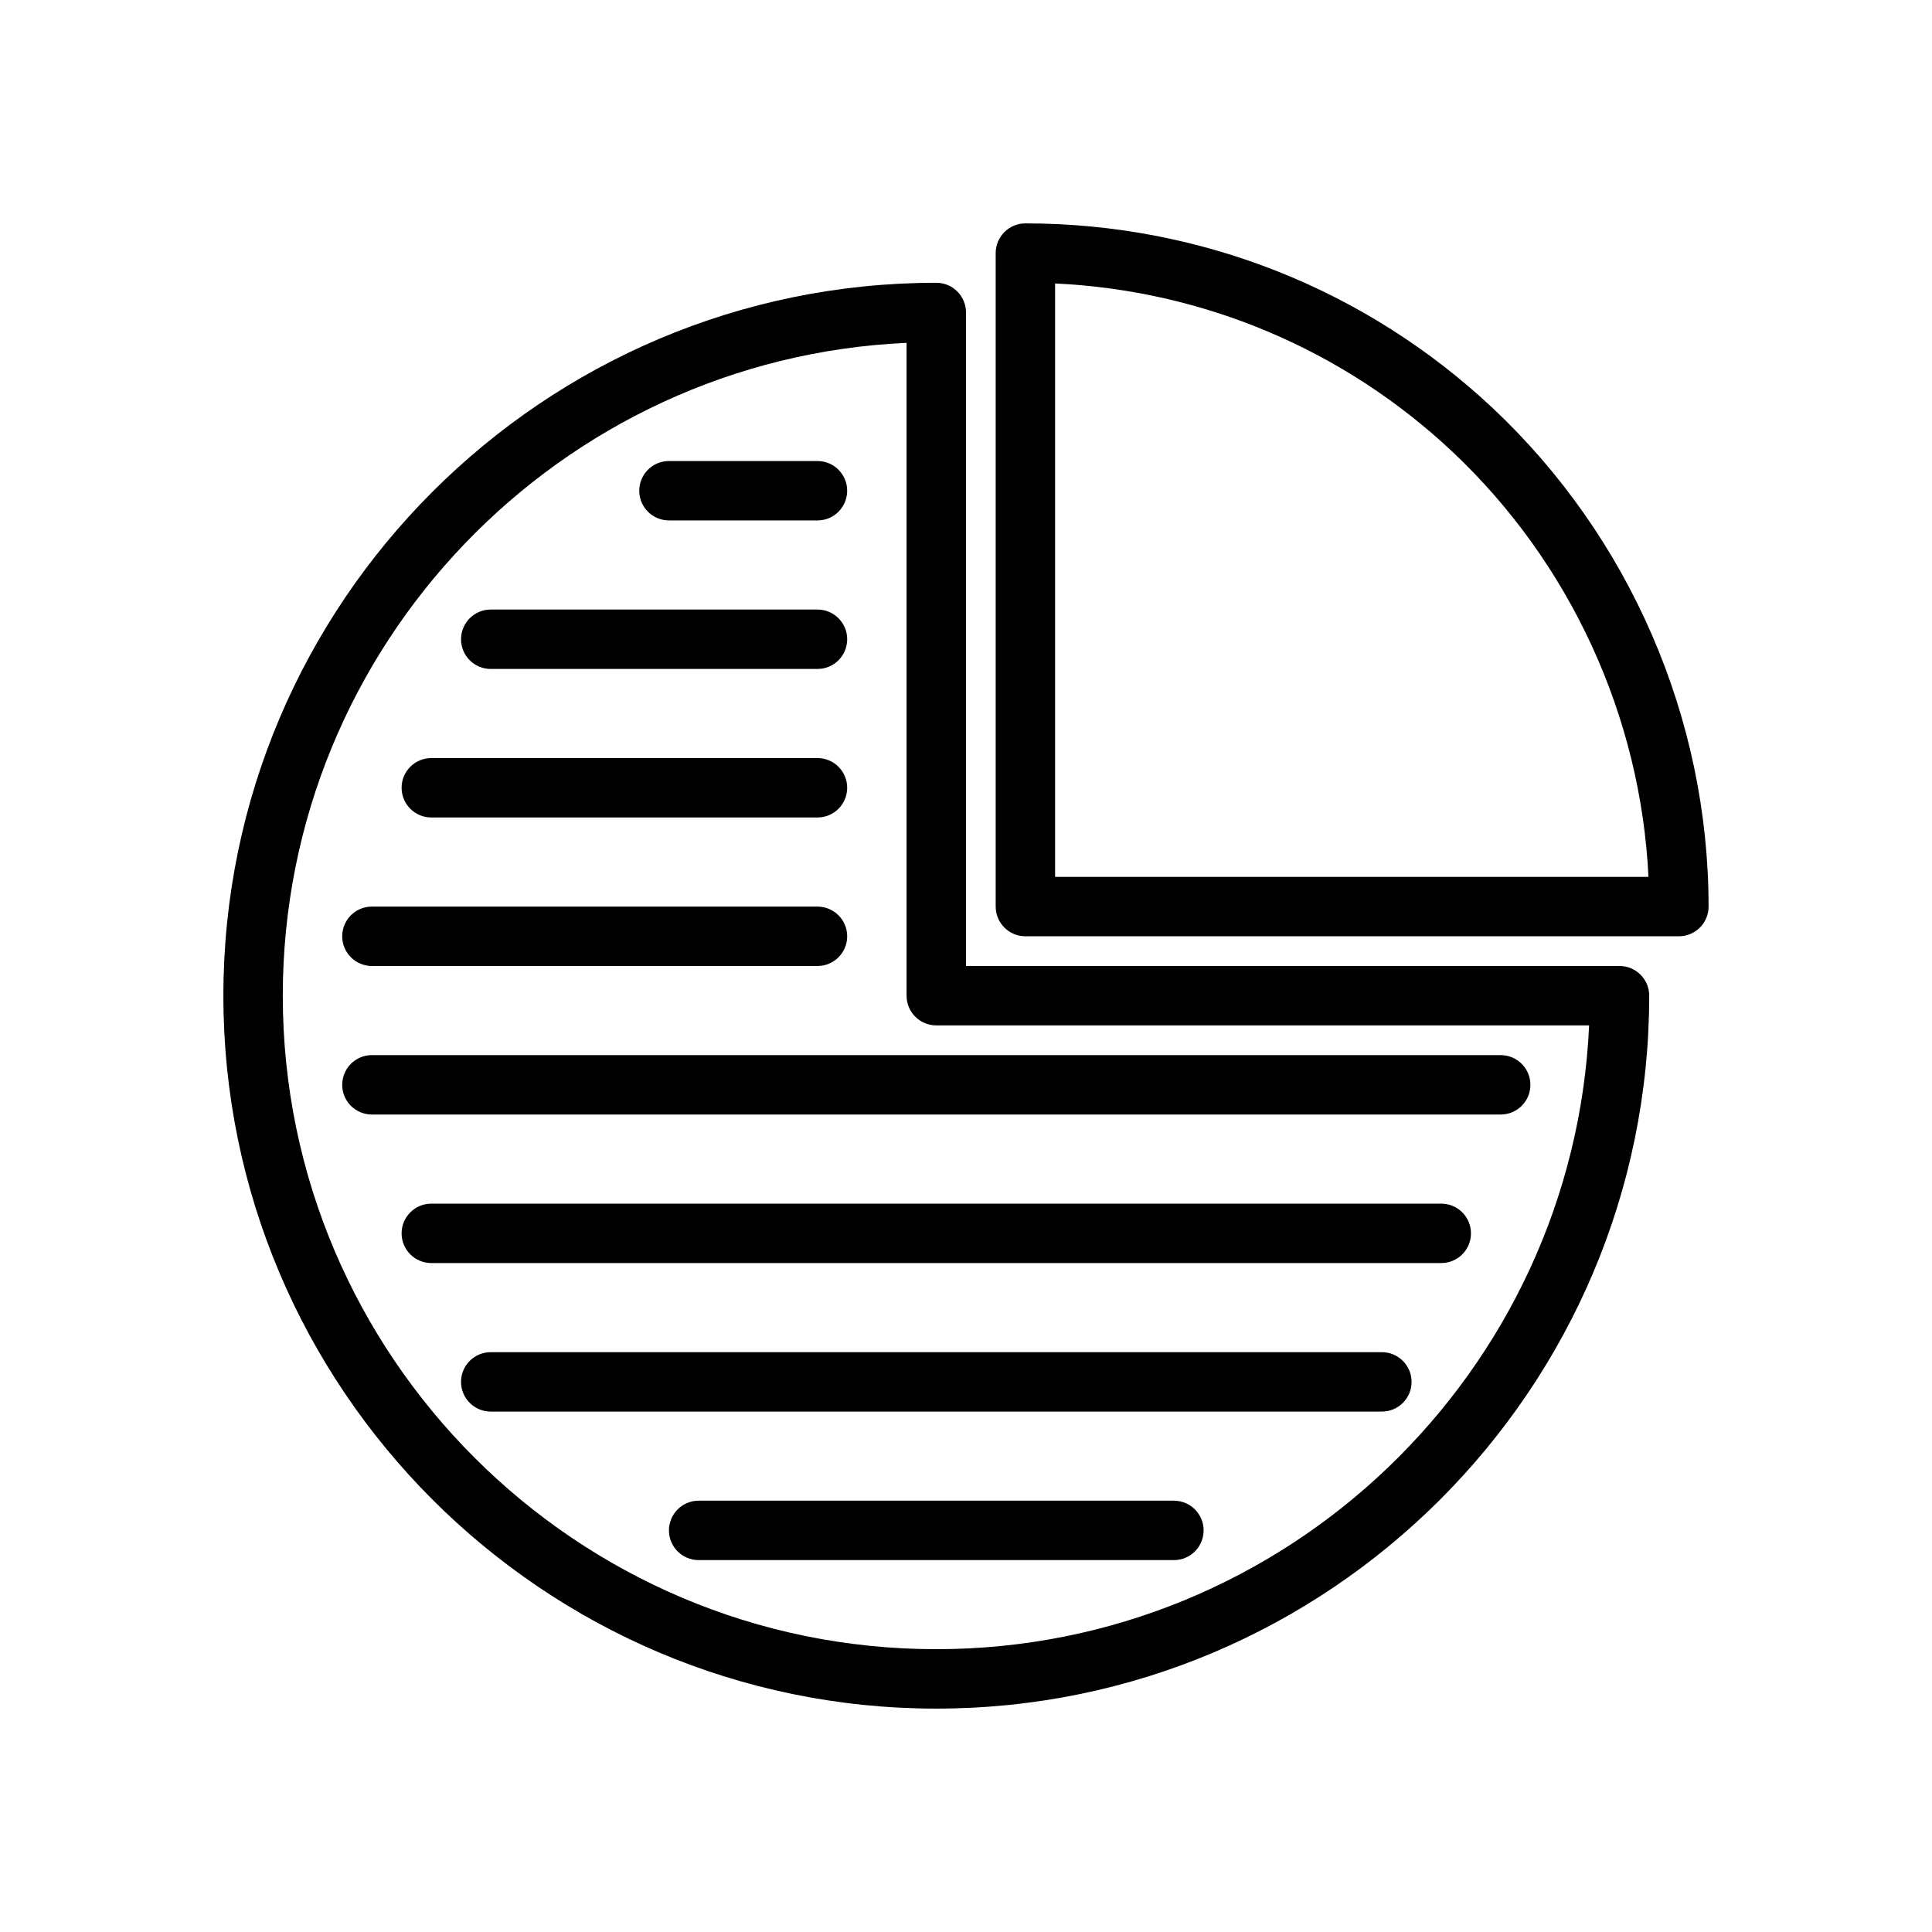 <?xml version="1.0" encoding="UTF-8"?>
<!-- Uploaded to: ICON Repo, www.svgrepo.com, Generator: ICON Repo Mixer Tools -->
<svg fill="#000000" width="800px" height="800px" version="1.1" viewBox="144 144 512 512" xmlns="http://www.w3.org/2000/svg">
 <g>
  <path d="m573.18 400h-173.18v-173.19c0-4.348-3.523-7.871-7.871-7.871-104.18 0-188.93 84.754-188.93 188.93 0 104.17 84.754 188.93 188.93 188.93 104.17 0 188.93-84.754 188.93-188.93-0.004-4.348-3.527-7.871-7.875-7.871zm-181.06 181.05c-95.492 0-173.18-77.691-173.18-173.18 0-92.855 73.461-168.88 165.31-173.01v173.01c0 4.348 3.523 7.871 7.871 7.871h173.01c-4.129 91.852-80.152 165.31-173.01 165.31z"/>
  <path d="m321.28 281.92h39.359c4.348 0 7.871-3.523 7.871-7.871s-3.523-7.871-7.871-7.871h-39.359c-4.348 0-7.871 3.523-7.871 7.871s3.523 7.871 7.871 7.871z"/>
  <path d="m274.05 321.28h86.594c4.348 0 7.871-3.523 7.871-7.871s-3.523-7.871-7.871-7.871h-86.594c-4.348 0-7.871 3.523-7.871 7.871s3.523 7.871 7.871 7.871z"/>
  <path d="m258.3 360.64h102.34c4.348 0 7.871-3.523 7.871-7.871s-3.523-7.871-7.871-7.871h-102.34c-4.348 0-7.871 3.523-7.871 7.871s3.523 7.871 7.871 7.871z"/>
  <path d="m242.56 400h118.08c4.348 0 7.871-3.523 7.871-7.871s-3.523-7.871-7.871-7.871l-118.08-0.004c-4.348 0-7.871 3.523-7.871 7.871s3.523 7.875 7.871 7.875z"/>
  <path d="m234.69 431.49c0 4.348 3.523 7.871 7.871 7.871h299.14c4.348 0 7.871-3.523 7.871-7.871 0-4.348-3.523-7.871-7.871-7.871l-299.14-0.004c-4.348 0-7.871 3.527-7.871 7.875z"/>
  <path d="m525.95 462.98h-267.65c-4.348 0-7.871 3.523-7.871 7.871s3.523 7.871 7.871 7.871h267.65c4.348 0 7.871-3.523 7.871-7.871 0.004-4.348-3.523-7.871-7.871-7.871z"/>
  <path d="m510.21 502.34h-236.16c-4.348 0-7.871 3.523-7.871 7.871 0 4.348 3.523 7.871 7.871 7.871h236.16c4.348 0 7.871-3.523 7.871-7.871 0-4.348-3.523-7.871-7.871-7.871z"/>
  <path d="m455.1 541.7h-125.95c-4.348 0-7.871 3.523-7.871 7.871s3.523 7.871 7.871 7.871h125.95c4.348 0 7.871-3.523 7.871-7.871 0.004-4.348-3.523-7.871-7.871-7.871z"/>
  <path d="m539.62 252.18c-33.664-31.586-77.66-48.98-123.88-48.98-4.348 0-7.871 3.523-7.871 7.871v173.18c0 4.348 3.523 7.871 7.871 7.871h173.18c4.348 0 7.871-3.523 7.871-7.871 0.004-49.766-20.836-97.902-57.172-132.07zm-116.01 124.2v-157.26c39.305 1.848 76.418 17.496 105.23 44.531 31.262 29.398 49.961 70.109 52.02 112.73z"/>
 </g>
</svg>